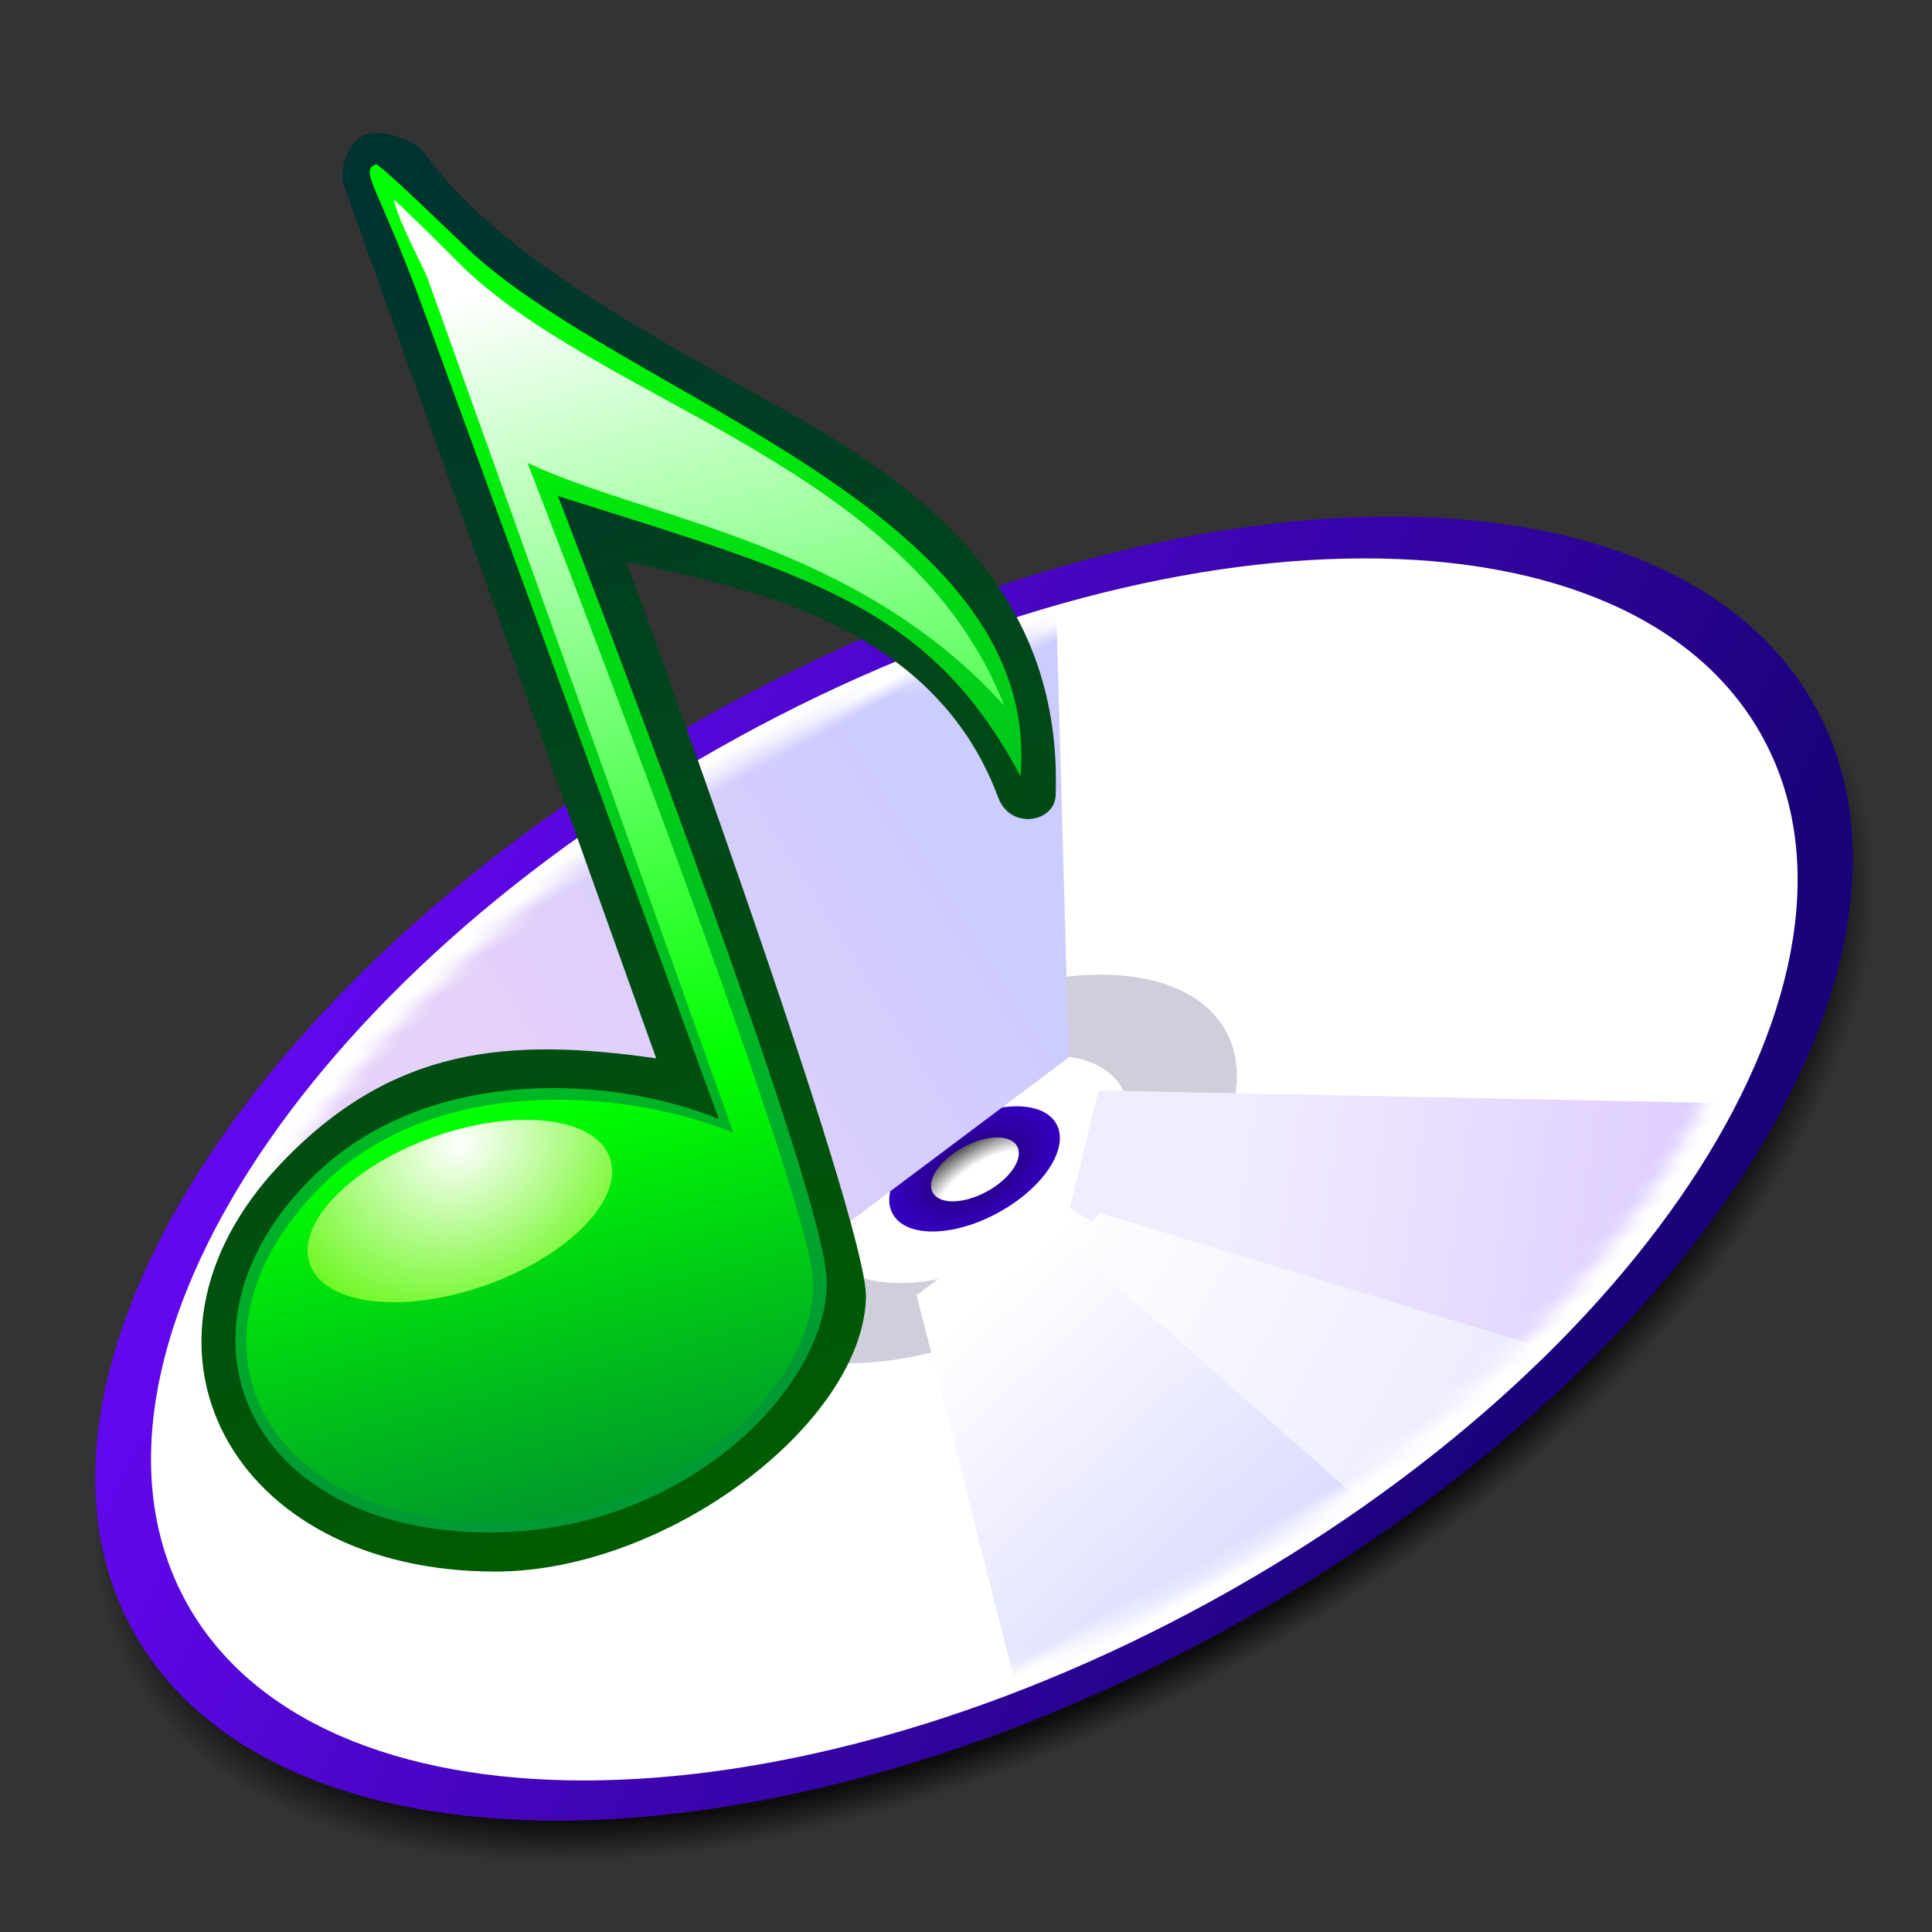 <?xml version="1.0" encoding="UTF-8" standalone="no"?>
<!-- Created with Inkscape (http://www.inkscape.org/) -->
<svg id="svg2" xmlns="http://www.w3.org/2000/svg" height="128" width="128" version="1.0" xmlns:xlink="http://www.w3.org/1999/xlink">
 <rect width="100%" height="100%" fill="#333333" stroke="none"/>
 <defs id="defs5">
  <linearGradient id="linearGradient3567">
   <stop id="stop3569" stop-color="#c2c2ff" offset="0"/>
   <stop id="stop3571" stop-color="#fff" offset="1"/>
  </linearGradient>
  <linearGradient id="linearGradient3557">
   <stop id="stop3559" stop-color="#9595ff" offset="0"/>
   <stop id="stop3561" stop-color="#fff" offset="1"/>
  </linearGradient>
  <radialGradient id="radialGradient3170" gradientUnits="userSpaceOnUse" cy="87.431" cx="31.762" gradientTransform="matrix(-1.303 .155 -.129 -1.095 86.022 168.1)" r="9.393">
   <stop id="stop3166" stop-color="#fff" offset="0"/>
   <stop id="stop3168" stop-color="#68f71a" offset="1"/>
  </radialGradient>
  <linearGradient id="linearGradient3222" y2="93.321" gradientUnits="userSpaceOnUse" x2="83.218" gradientTransform="translate(-40)" y1="19.484" x1="62.925">
   <stop id="stop3218" stop-color="#0f0" offset="0"/>
   <stop id="stop3220" stop-color="#093" offset="1"/>
  </linearGradient>
  <linearGradient id="linearGradient3336" y2="11.001" gradientUnits="userSpaceOnUse" x2="84.519" gradientTransform="translate(-60)" y1="97.133" x1="115.49">
   <stop id="stop3332" stop-color="#005c00" offset="0"/>
   <stop id="stop3334" stop-color="#003232" offset="1"/>
  </linearGradient>
  <linearGradient id="linearGradient3433" y2="22.849" gradientUnits="userSpaceOnUse" x2="78.142" gradientTransform="translate(-60)" y1="101.53" x1="98.482">
   <stop id="stop3437" stop-color="#00932d" offset="0"/>
   <stop id="stop3439" stop-color="#0f0" offset=".341"/>
   <stop id="stop3441" stop-color="#fff" offset="1"/>
  </linearGradient>
  <mask id="mask3670">
   <g id="g3672">
    <path id="path3674" d="m122.02 77.981c0 16.697-28.543 30.229-63.757 30.229-35.213 0-63.76-13.532-63.76-30.229 0.001-16.696 28.547-30.23 63.76-30.23 35.214 0 63.757 13.534 63.757 30.23z" transform="matrix(.891 0 0 1.029 6.168 -4.615)" fill="#fff"/>
    <path id="path3676" d="m122.02 77.981c0 16.697-28.543 30.229-63.757 30.229-35.213 0-63.76-13.532-63.76-30.229 0.001-16.696 28.547-30.23 63.76-30.23 35.214 0 63.757 13.534 63.757 30.23z" transform="matrix(.376 0 0 .432 36.193 41.915)"/>
   </g>
  </mask>
  <linearGradient id="linearGradient3823" y2="117.12" gradientUnits="userSpaceOnUse" x2="62.676" y1="51.887" x1="22.981">
   <stop id="stop3718" stop-color="#6307ef" offset="0"/>
   <stop id="stop3720" stop-color="#1a0279" offset="1"/>
  </linearGradient>
  <radialGradient id="radialGradient3825" gradientUnits="userSpaceOnUse" cy="77.981" cx="58.263" gradientTransform="matrix(.971 -4.53e-8 2.9806e-8 .509 1.687 38.324)" r="65.706">
   <stop id="stop3708" stop-color="#206" offset="0"/>
   <stop id="stop3710" stop-color="#3300c2" offset="1"/>
  </radialGradient>
  <radialGradient id="radialGradient3827" gradientUnits="userSpaceOnUse" cy="134.59" cx="58.674" gradientTransform="matrix(2.67 -.195 .087 .988 -110.1 -23.35)" r="63.76">
   <stop id="stop3696" stop-color="#fff" offset="0"/>
   <stop id="stop3704" stop-color="#fff" offset=".386"/>
   <stop id="stop3698" offset="1"/>
  </radialGradient>
  <linearGradient id="linearGradient3829" y2="55.171" gradientUnits="userSpaceOnUse" x2="129.04" gradientTransform="translate(-62.111 -1.282)" y1="57.186" x1="95.88">
   <stop id="stop3647" stop-color="#e6d1f9" offset="0"/>
   <stop id="stop3649" stop-color="#ccf" offset="1"/>
  </linearGradient>
  <linearGradient id="linearGradient3831" y2="70.415" xlink:href="#linearGradient3557" gradientUnits="userSpaceOnUse" x2="135.95" gradientTransform="translate(-60)" y1="46.295" x1="127.76"/>
  <linearGradient id="linearGradient3833" y2="1.356" gradientUnits="userSpaceOnUse" x2="160.24" gradientTransform="translate(-19.568 20.33)" y1="2.202" x1="129.06">
   <stop id="stop3623" stop-color="#f1ecff" offset="0"/>
   <stop id="stop3625" stop-color="#dcf" offset="1"/>
  </linearGradient>
  <linearGradient id="linearGradient3835" y2="70.659" xlink:href="#linearGradient3567" gradientUnits="userSpaceOnUse" x2="86.794" y1="96.31" x1="92.459"/>
  <linearGradient id="linearGradient3837" y2="107.92" gradientUnits="userSpaceOnUse" x2="97.781" gradientTransform="translate(-40)" y1="84.081" x1="91.822">
   <stop id="stop3633" stop-color="#fff" offset="0"/>
   <stop id="stop3635" stop-color="#ddf" offset="1"/>
  </linearGradient>
  <linearGradient id="linearGradient3839" y2="68.766" xlink:href="#linearGradient3557" gradientUnits="userSpaceOnUse" x2="136.69" gradientTransform="matrix(-.999 -.036 .036 -.999 174.06 156.97)" y1="24.576" x1="130.09"/>
  <linearGradient id="linearGradient3841" y2="73.041" xlink:href="#linearGradient3567" gradientUnits="userSpaceOnUse" x2="86.427" gradientTransform="matrix(-.999 -.036 .036 -.999 114.1 154.79)" y1="101.7" x1="95.589"/>
  <linearGradient id="linearGradient3843" y2="127.61" gradientUnits="userSpaceOnUse" x2="131.72" gradientTransform="translate(-40.162 -.13)" y1="79.547" x1="101.41">
   <stop id="stop3613" stop-color="#fff" offset="0"/>
   <stop id="stop3615" stop-color="#ddf" offset="1"/>
  </linearGradient>
  <radialGradient id="radialGradient4394" gradientUnits="userSpaceOnUse" cy="77.981" cx="58.263" gradientTransform="matrix(-1.012 -4.1227e-8 2.2899e-8 -.546 116.46 120.57)" r="63.76">
   <stop id="stop4398" offset="0"/>
   <stop id="stop4400" offset=".937"/>
   <stop id="stop4402" stop-opacity="0" offset="1"/>
  </radialGradient>
 </defs>
 <g id="layer4">
  <g id="g3740" transform="translate(4.397 -129.72)">
   <path id="path3847" opacity=".75" d="m122.02 77.995c0 19.225-28.871 34.815-64.49 34.815-35.618 0-64.492-15.59-64.492-34.815-0-19.226 28.874-34.812 64.492-34.812 35.619 0 64.49 15.586 64.49 34.812z" fill="url(#radialGradient4394)"/>
   <path id="path3502" d="m122.02 77.981c0 16.697-28.543 30.229-63.757 30.229-35.213 0-63.76-13.532-63.76-30.229 0.001-16.696 28.547-30.23 63.76-30.23 35.214 0 63.757 13.534 63.757 30.23z" transform="matrix(.997 0 0 1.151 -.016 -14.197)" fill="url(#linearGradient3823)"/>
   <path id="path3504" d="m122.02 77.981c0 16.697-28.543 30.229-63.757 30.229-35.213 0-63.76-13.532-63.76-30.229 0.001-16.696 28.547-30.23 63.76-30.23 35.214 0 63.757 13.534 63.757 30.23z" transform="matrix(.934 0 0 1.079 3.644 -8.526)" fill="#fff"/>
   <path id="path3512" d="m122.02 77.981c0 16.697-28.543 30.229-63.757 30.229-35.213 0-63.76-13.532-63.76-30.229 0.001-16.696 28.547-30.23 63.76-30.23 35.214 0 63.757 13.534 63.757 30.23z" transform="matrix(.298 0 0 .342 40.714 48.92)" fill="#cfcfdc"/>
   <path id="path3510" d="m122.02 77.981c0 16.697-28.543 30.229-63.757 30.229-35.213 0-63.76-13.532-63.76-30.229 0.001-16.696 28.547-30.23 63.76-30.23 35.214 0 63.757 13.534 63.757 30.23z" transform="matrix(.175 0 0 0.2 47.866 60.003)" fill="#fff"/>
   <path id="path3508" d="m122.02 77.981c0 16.697-28.543 30.229-63.757 30.229-35.213 0-63.76-13.532-63.76-30.229 0.001-16.696 28.547-30.23 63.76-30.23 35.214 0 63.757 13.534 63.757 30.23z" transform="matrix(.097 0 0 .109 52.44 67.093)" fill="url(#radialGradient3825)"/>
   <path id="path3506" d="m122.02 77.981c0 16.697-28.543 30.229-63.757 30.229-35.213 0-63.76-13.532-63.76-30.229 0.001-16.696 28.547-30.23 63.76-30.23 35.214 0 63.757 13.534 63.757 30.23z" transform="matrix(.05 0 0 .055 55.185 71.346)" fill="url(#radialGradient3827)"/>
   <g id="g3660" mask="url(#mask3670)">
    <path id="rect3643" d="m-3.791 45.735l89.411-9.71-18.505 36.094-21.803 3.114-49.103-29.498z" fill-rule="evenodd" fill="url(#linearGradient3829)"/>
    <path id="path3547" d="m70.348 34.202l-11.012 34.851 11.198 5.576 50.856-17.755" fill-rule="evenodd" fill="url(#linearGradient3831)"/>
    <path id="rect3619" d="m99.625 17.684l47.875-6.654-2.86 23.056-46.036-3.163 1.021-13.239z" fill-rule="evenodd" transform="matrix(.79 .613 -.617 0.787 0 0)" fill="url(#linearGradient3833)"/>
    <path id="path3565" d="m129.63 52.44l-59.757 21.692 2.483 8.2 41.394 21.568 21.28-7.197" fill-rule="evenodd" fill="url(#linearGradient3835)"/>
    <path id="rect3629" d="m50.707 81.07l10.965-1.466 20.521 37.076-40.647-0.18 9.161-35.43z" fill-rule="evenodd" fill="url(#linearGradient3837)"/>
    <path id="path3585" d="m45.047 118.05l12.273-34.428-10.987-5.98-51.472 15.891" fill-rule="evenodd" fill="url(#linearGradient3839)"/>
    <path id="path3587" d="m-13.529 97.665l60.504-19.503-2.183-8.285-40.58-23.063-21.529 6.42" fill-rule="evenodd" fill="url(#linearGradient3841)"/>
    <path id="path3609" d="m72.777 115.04l-11.53-31.995 2.721-0.907 27.595 28.242" fill-rule="evenodd" fill="url(#linearGradient3843)"/>
   </g>
  </g>
  <use id="use3845" xlink:href="#g3740" transform="matrix(.877 -.481 .481 .877 35.8 154.97)" height="128" width="128" y="0" x="0"/>
 </g>
 <g id="layer1">
  <path id="path3300" d="m22.761 12.211l20.714 57.907c-9.696-1.376-17.468-0.856-24.936 7.048-11.151 11.803-3.399 26.954 14.279 26.954 11.366 0 24.296-9.79 24.555-18.14 0.16-5.061-15.874-48.776-15.874-48.776 7.487 1.699 20.26 3.873 24.629 15.617 0.829 2.227 3.75 1.634 3.811-0.111 0.454-12.848-7.87-19.893-17.52-25.289-10.108-5.651-19.523-10.62-24.364-17.353-0.425-0.592-2.442-1.576-3.759-1.165-1.316 0.411-1.822 2.506-1.535 3.308z" fill-rule="evenodd" fill="url(#linearGradient3336)"/>
  <path id="path3204" d="m28.024 20.438l19.597 53.696c-6.846-2.801-19.321-3.751-27.009 3.939-10.115 10.119-4.306 23.457 11.818 23.457 12.919 0 22.352-9.532 22.352-16.586 0-6.23-17.818-52.08-17.818-52.08 16.918 5.34 24.642 7.319 30.643 18.551 1.522-17.661-26.235-25.131-36.594-34.907-0.777-0.733-5.868-5.694-6.108-5.622-1.137 0.435 0.157 1.436 3.119 9.552z" fill-rule="evenodd" fill="url(#linearGradient3222)"/>
  <path id="path3192" d="m28.345 18.481l20.246 56.569c-6.846-2.801-19.65-4.118-27.338 3.573-10.115 10.118-3.848 22.257 11.36 22.257 11.833 0 21.564-8.98 21.253-16.028-0.275-6.229-18.917-54.187-18.917-54.187 8.032 3.783 21.745 5.211 31.585 16.087-6.324-16.13-26.954-19.998-36.309-29.5-0.749-0.761-3.319-3.315-4.124-4.015 0.232 1.308 1.987 4.527 2.244 5.244z" fill-rule="evenodd" fill="url(#linearGradient3433)"/>
  <path id="path2384" d="m41.457 81.004c0.001 2.558-4.204 4.632-9.392 4.632s-9.394-2.074-9.393-4.632c-0.001-2.558 4.205-4.632 9.393-4.632s9.393 2.074 9.392 4.632z" transform="matrix(1.058 -0.375 .374 1.06 -33.751 6.393)" fill="url(#radialGradient3170)"/>
 </g>
</svg>